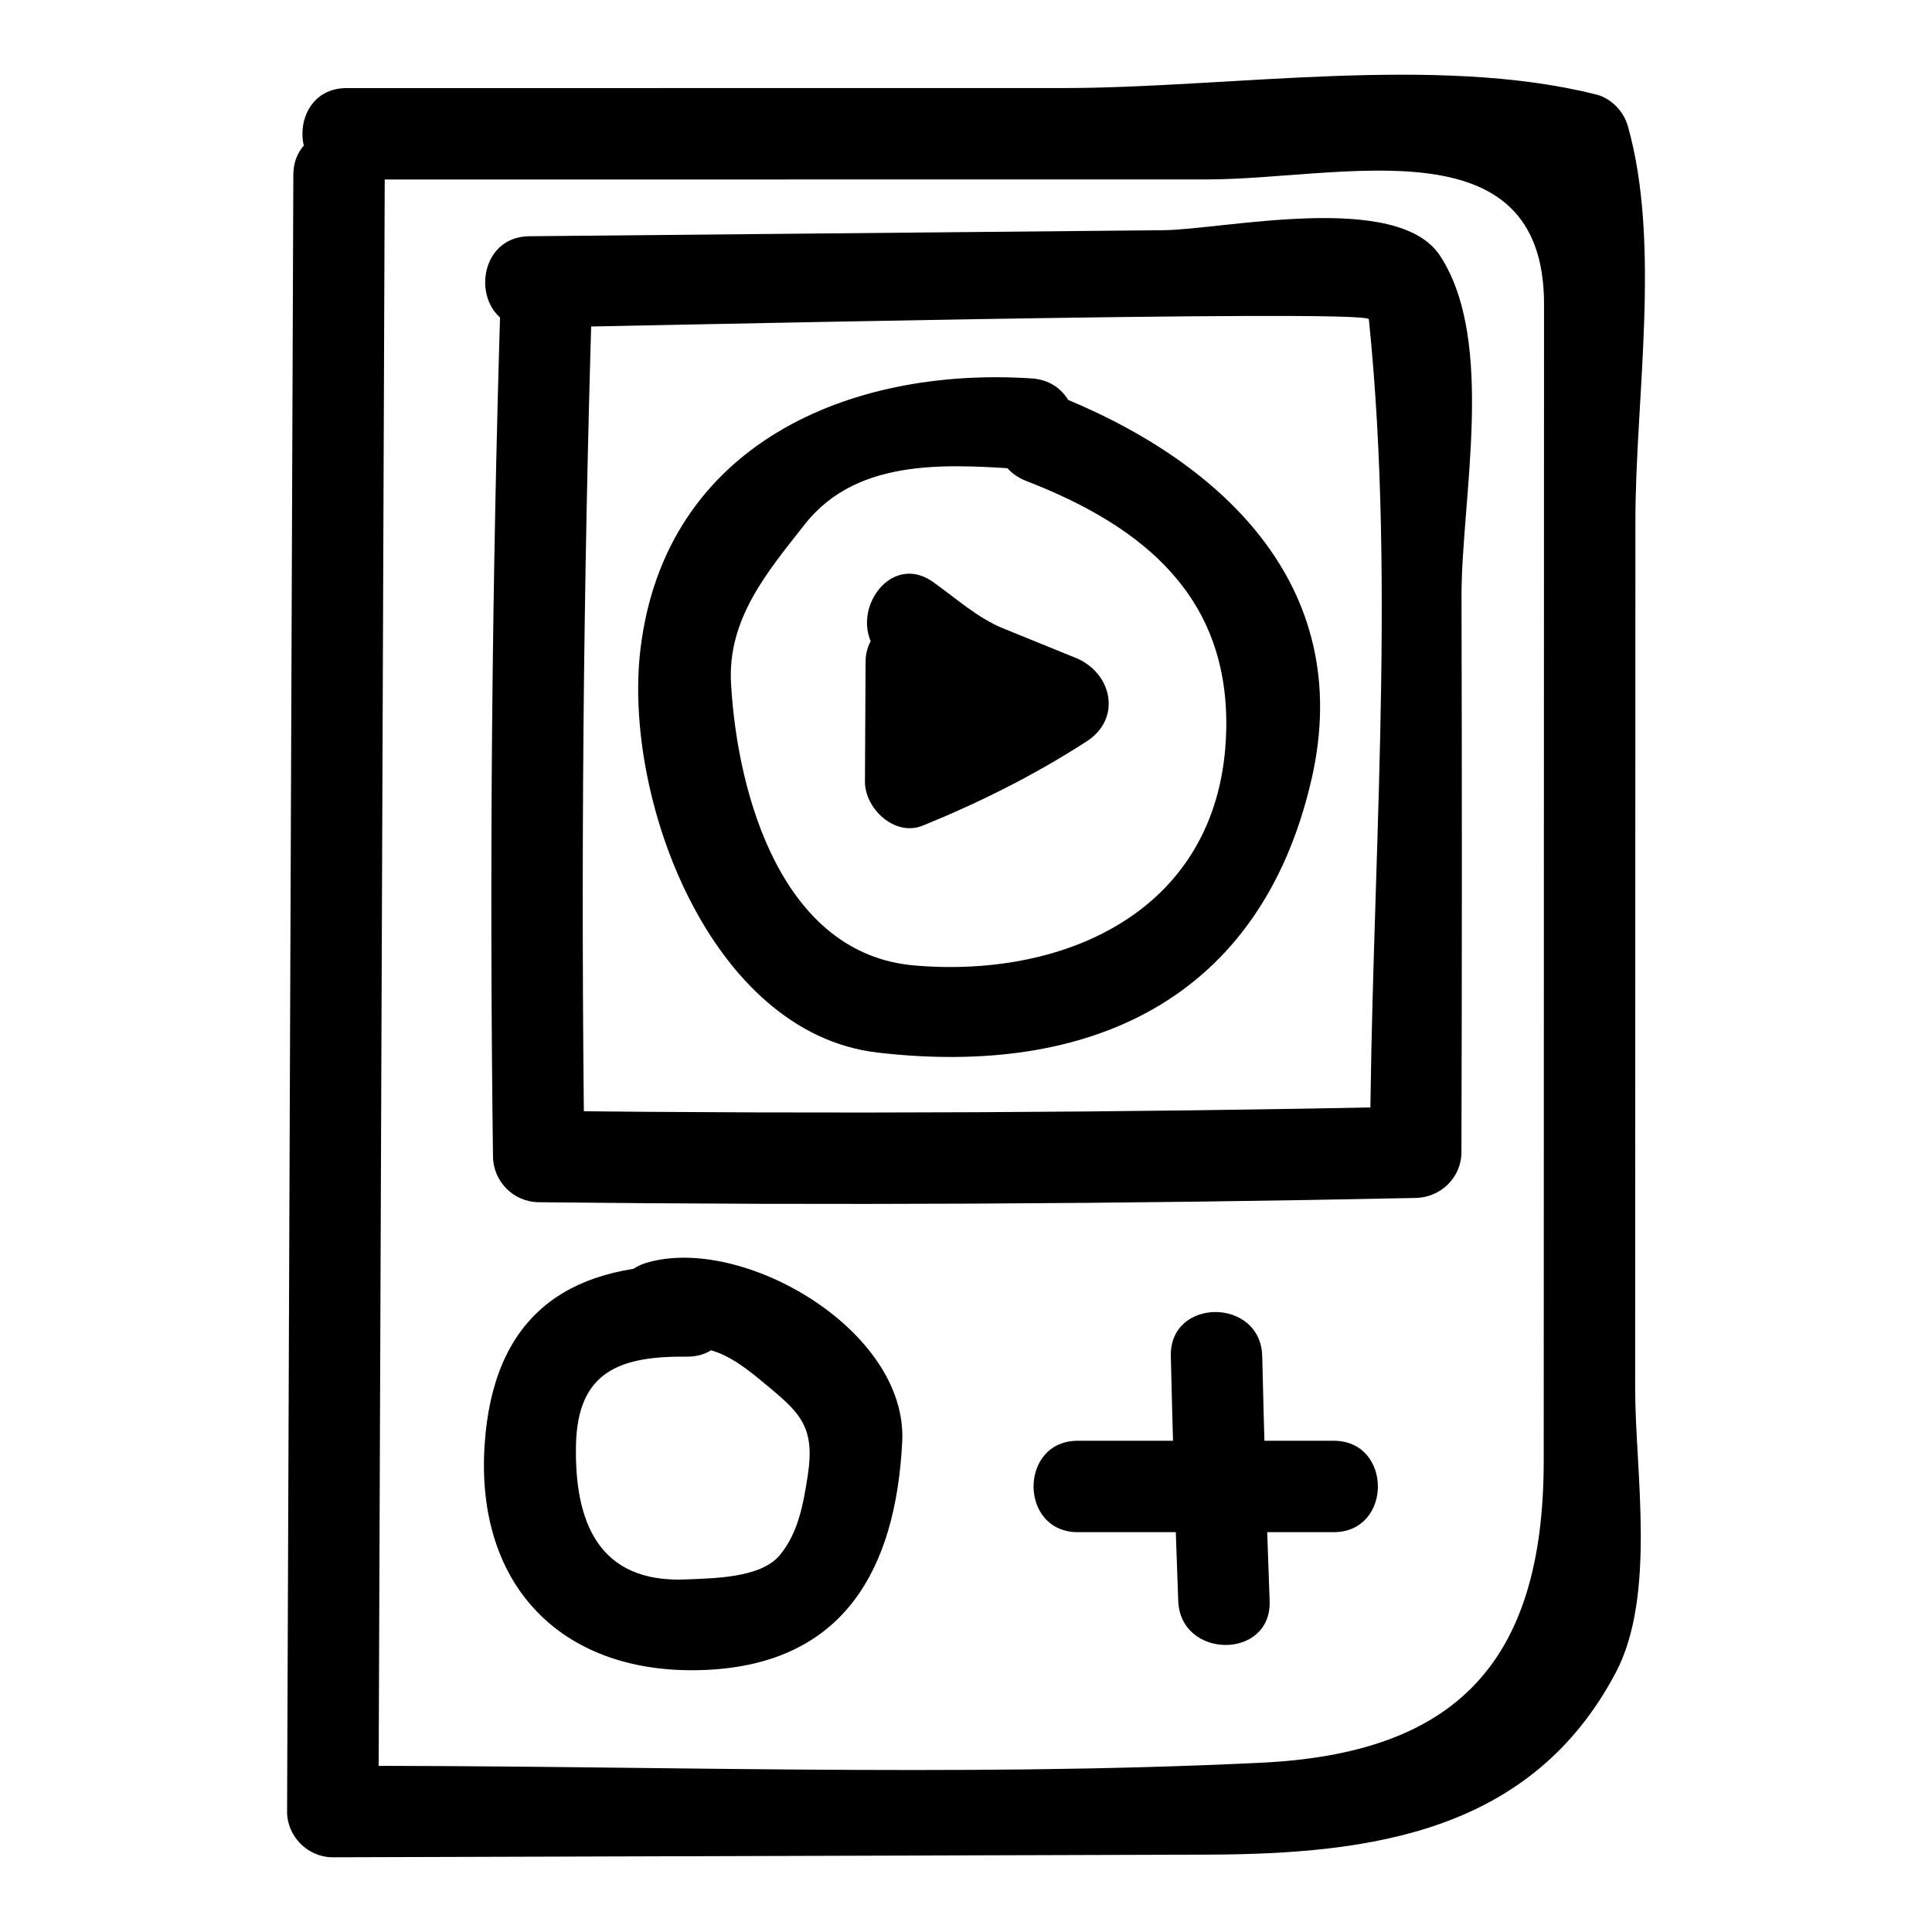 <?xml version="1.0" encoding="UTF-8"?>
<!-- Uploaded to: SVG Repo, www.svgrepo.com, Generator: SVG Repo Mixer Tools -->
<svg fill="#000000" width="800px" height="800px" version="1.1" viewBox="144 144 512 512" xmlns="http://www.w3.org/2000/svg">
 <g>
  <path d="m379.09 319.18c6.066 4.316 11.949 9.094 18.68 12.336 8.027 3.867 16.613 6.828 24.863 10.188-0.965-7.379-1.93-14.758-2.894-22.137-11.945 7.707-24.457 14.508-37.629 19.875 5.109 3.894 10.219 7.785 15.332 11.68 0.055-10.633 0.109-21.266 0.164-31.898-6.074 3.484-12.148 6.973-18.223 10.457 3.898 2.625 7.586 5.383 11.164 8.43 11.82 10.059 29.043-6.992 17.129-17.129-5.133-4.367-10.477-8.453-16.066-12.219-7.801-5.25-18.18 1.738-18.223 10.457-0.055 10.633-0.109 21.266-0.164 31.898-0.039 7.176 7.91 14.699 15.332 11.68 15.168-6.18 29.645-13.43 43.414-22.316 9.461-6.106 6.691-18.234-2.894-22.137-6.418-2.609-12.836-5.223-19.254-7.832-6.719-2.734-12.648-8.082-18.504-12.25-12.758-9.074-24.836 11.945-12.227 20.918z"/>
  <path d="m415.94 271.45c31.566 12.207 53.926 31.074 53.016 66.316-1.211 47.07-42.02 65.59-82.664 62.09-34.84-3-46.855-44.672-48.562-74.723-0.977-17.18 9.672-29.605 19.566-42.203 14.379-18.305 39.531-15.77 60.109-14.422 15.602 1.023 15.504-23.207 0-24.223-48.402-3.172-97.121 17.57-103.67 71.676-4.766 39.379 18.457 101.81 62.805 106.98 56.039 6.531 101.43-13.781 114.98-72.199 12.016-51.805-24.383-85.34-69.145-102.65-14.59-5.644-20.844 17.785-6.438 23.355z"/>
  <path d="m284.3 230.82c18.719-0.18 222.17-5.035 222.46-2.219 7.387 71.938 0.539 148.42 0.324 220.76 4.035-4.035 8.074-8.074 12.109-12.109-77.473 1.621-154.94 1.996-232.43 1.133 4.035 4.035 8.074 8.074 12.109 12.109-0.984-75.824-0.312-151.61 2.012-227.41 0.48-15.629-23.742-15.582-24.223 0-2.324 75.797-2.992 151.59-2.012 227.41 0.086 6.656 5.445 12.035 12.109 12.109 77.484 0.863 154.95 0.488 232.43-1.133 6.613-0.137 12.09-5.406 12.109-12.109 0.145-49.059 0.148-98.113 0.02-147.17-0.07-25.809 9.199-67.746-5.699-90.43-11.336-17.262-57.363-6.906-73.309-6.754-56.004 0.531-112.01 1.066-168.02 1.598-15.605 0.145-15.621 24.367 0.004 24.219z"/>
  <path d="m326 479.31c-32.613-0.309-51.398 14.387-53.574 47.617-2.481 37.848 21.098 61.359 58.805 59.613 36.457-1.691 50.16-26.727 51.867-60.465 1.496-29.582-42.379-54.93-67.703-47.441-14.941 4.418-8.578 27.797 6.438 23.355 10.832-3.203 18.293 3.238 26.012 9.66 8.422 7.008 12.156 10.828 10.215 23.387-1.141 7.391-2.484 15.246-7.469 21.168-5.082 6.043-17.68 6.031-24.66 6.356-23.52 1.09-29.707-15.539-29.289-35.637 0.41-19.672 11.891-23.562 29.352-23.398 15.633 0.156 15.621-24.066 0.008-24.215z"/>
  <path d="m454.28 503.41c0.504 21.613 1.16 43.223 1.965 64.828 0.582 15.57 24.805 15.625 24.223 0-0.805-21.605-1.461-43.215-1.965-64.828-0.367-15.594-24.59-15.629-24.223 0z"/>
  <path d="m429.62 550.04h67.82c15.621 0 15.621-24.223 0-24.223h-67.82c-15.621 0-15.621 24.223 0 24.223z"/>
  <path d="m235.86 191.57c75.953-0.004 151.91-0.012 227.86-0.016 35.777-0.004 89.477-15.438 89.465 33.059-0.012 44.707-0.023 89.41-0.035 134.12-0.012 38.32-0.02 76.637-0.031 114.96-0.004 19.16-0.012 38.32-0.016 57.477-0.016 54.176-24.043 77.512-74.836 79.969-81.648 3.953-164.32 0.598-246.07 0.844 4.035 4.035 8.074 8.074 12.109 12.109 0.551-144.58 1.102-289.16 1.656-433.73 0.059-15.621-24.16-15.617-24.223 0-0.555 144.58-1.105 289.16-1.656 433.73-0.023 6.586 5.527 12.129 12.109 12.109 77.262-0.234 154.52-0.469 231.79-0.703 43.98-0.133 85.938-6.113 108.21-48.23 10.836-20.496 5.137-53.57 5.144-75.258 0.012-38.32 0.02-76.637 0.031-114.96s0.02-76.637 0.031-114.96c0.008-32.492 6.84-73.254-1.977-104.6-1.125-4-4.375-7.43-8.457-8.457-42.484-10.688-97.371-1.703-141.21-1.699-63.297 0.004-126.59 0.008-189.89 0.012-15.621 0-15.621 24.223 0 24.223z"/>
 </g>
</svg>